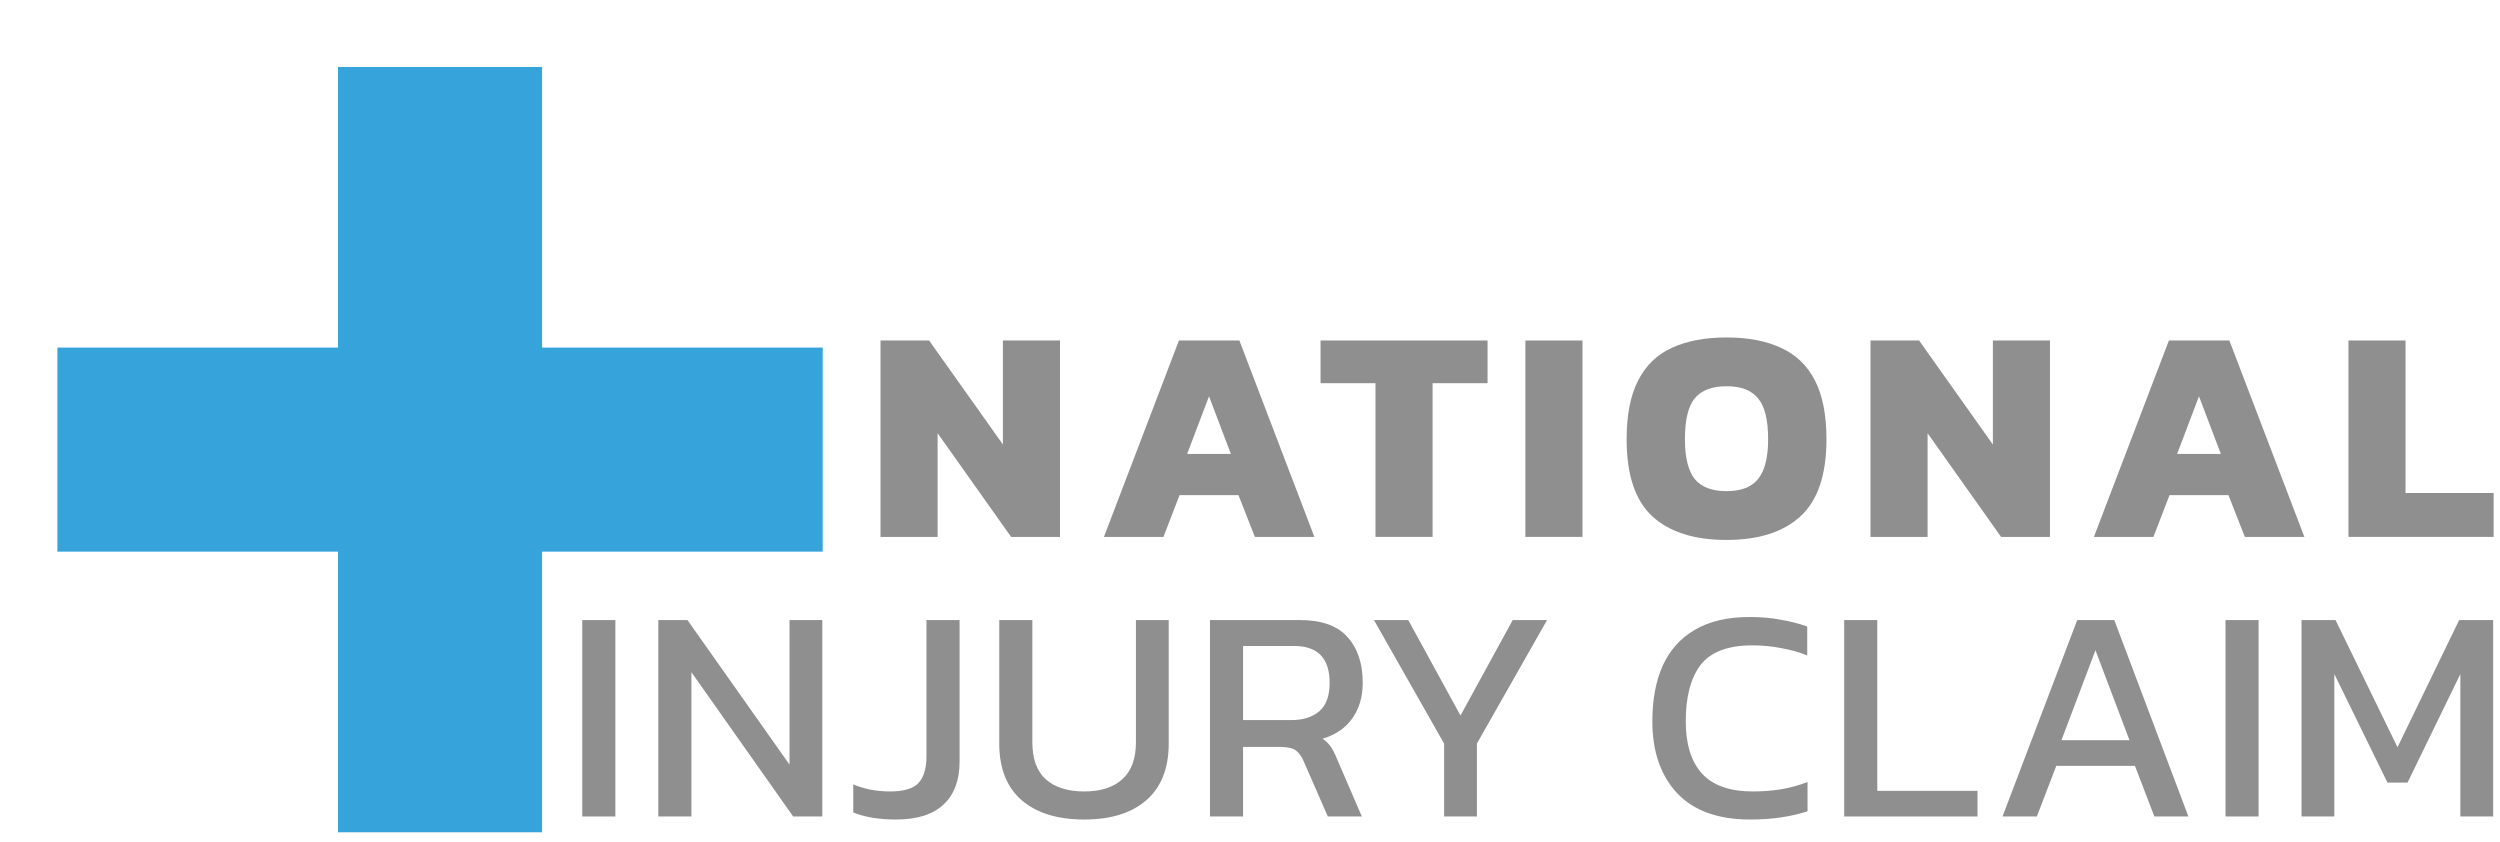 <svg width="196" height="66" viewBox="0 0 196 66" fill="none" xmlns="http://www.w3.org/2000/svg">
<g id="Component 33">
<g id="Vector">
<path d="M69.032 42.093V26.695H72.842L78.628 34.848V26.695H83.104V42.093H79.271L73.509 33.964V42.093H69.032Z" fill="#8F8F8F"/>
<path d="M86.548 42.093L92.429 26.695H97.168L103.048 42.093H98.382L97.096 38.817H92.477L91.215 42.093H86.548ZM93.072 35.589H96.501L94.787 31.07L93.072 35.589Z" fill="#8F8F8F"/>
<path d="M107.839 42.093V30.042H103.53V26.695H116.625V30.042H112.315V42.093H107.839Z" fill="#8F8F8F"/>
<path d="M119.591 42.093V26.695H124.067V42.093H119.591Z" fill="#8F8F8F"/>
<path d="M135.361 42.332C132.821 42.332 130.876 41.71 129.527 40.467C128.194 39.224 127.527 37.215 127.527 34.442C127.527 32.529 127.829 30.991 128.432 29.827C129.035 28.647 129.916 27.795 131.075 27.268C132.249 26.727 133.678 26.456 135.361 26.456C137.043 26.456 138.464 26.727 139.622 27.268C140.797 27.795 141.686 28.647 142.289 29.827C142.892 30.991 143.194 32.529 143.194 34.442C143.194 37.215 142.519 39.224 141.17 40.467C139.821 41.71 137.884 42.332 135.361 42.332ZM135.361 38.506C136.503 38.506 137.329 38.188 137.837 37.55C138.361 36.897 138.622 35.86 138.622 34.442C138.622 32.927 138.361 31.859 137.837 31.238C137.329 30.6 136.503 30.281 135.361 30.281C134.218 30.281 133.384 30.6 132.861 31.238C132.353 31.859 132.099 32.927 132.099 34.442C132.099 35.86 132.353 36.897 132.861 37.55C133.384 38.188 134.218 38.506 135.361 38.506Z" fill="#8F8F8F"/>
<path d="M146.647 42.093V26.695H150.456L156.242 34.848V26.695H160.718V42.093H156.885L151.123 33.964V42.093H146.647Z" fill="#8F8F8F"/>
<path d="M164.162 42.093L170.043 26.695H174.782L180.663 42.093H175.996L174.71 38.817H170.091L168.829 42.093H164.162ZM170.686 35.589H174.115L172.401 31.07L170.686 35.589Z" fill="#8F8F8F"/>
<path d="M184.119 42.093V26.695H188.595V38.65H195.5V42.093H184.119Z" fill="#8F8F8F"/>
<path d="M45.651 64.011V48.613H48.246V64.011H45.651Z" fill="#8F8F8F"/>
<path d="M51.612 64.011V48.613H53.897L61.898 59.946V48.613H64.469V64.011H62.183L54.207 52.701V64.011H51.612Z" fill="#8F8F8F"/>
<path d="M70.231 64.25C68.929 64.25 67.818 64.067 66.897 63.7V61.5C67.278 61.66 67.723 61.795 68.231 61.907C68.754 62.002 69.27 62.05 69.778 62.05C70.842 62.05 71.58 61.835 71.993 61.405C72.421 60.958 72.635 60.249 72.635 59.277V48.613H75.231V59.707C75.231 61.173 74.81 62.297 73.969 63.078C73.143 63.859 71.897 64.25 70.231 64.25Z" fill="#8F8F8F"/>
<path d="M85.008 64.25C82.897 64.25 81.254 63.74 80.08 62.72C78.921 61.7 78.342 60.225 78.342 58.296V48.613H80.937V58.201C80.937 59.492 81.286 60.456 81.985 61.094C82.699 61.731 83.707 62.05 85.008 62.05C86.294 62.05 87.286 61.731 87.985 61.094C88.699 60.456 89.056 59.492 89.056 58.201V48.613H91.628V58.296C91.628 60.225 91.048 61.7 89.889 62.72C88.731 63.74 87.104 64.25 85.008 64.25Z" fill="#8F8F8F"/>
<path d="M94.862 64.011V48.613H101.909C103.624 48.613 104.87 49.059 105.647 49.952C106.441 50.828 106.838 52.024 106.838 53.538C106.838 54.622 106.568 55.547 106.028 56.312C105.489 57.077 104.711 57.611 103.695 57.914C103.981 58.121 104.203 58.344 104.362 58.583C104.521 58.822 104.679 59.141 104.838 59.54L106.767 64.011H104.1L102.219 59.707C102.044 59.293 101.83 58.998 101.576 58.822C101.338 58.647 100.925 58.559 100.338 58.559H97.457V64.011H94.862ZM97.457 56.455H101.219C102.155 56.455 102.893 56.224 103.433 55.762C103.973 55.3 104.243 54.558 104.243 53.538C104.243 51.609 103.314 50.645 101.457 50.645H97.457V56.455Z" fill="#8F8F8F"/>
<path d="M113.217 64.011V58.296L107.717 48.613H110.408L114.503 56.097L118.598 48.613H121.289L115.789 58.296V64.011H113.217Z" fill="#8F8F8F"/>
<path d="M137.211 64.25C134.687 64.25 132.774 63.557 131.472 62.17C130.187 60.783 129.544 58.91 129.544 56.551C129.544 54.861 129.814 53.411 130.353 52.199C130.909 50.972 131.75 50.031 132.877 49.378C134.004 48.708 135.441 48.373 137.187 48.373C138.076 48.373 138.885 48.445 139.615 48.589C140.361 48.716 141.052 48.892 141.687 49.115V51.386C141.052 51.131 140.369 50.94 139.639 50.812C138.925 50.669 138.171 50.597 137.377 50.597C135.473 50.597 134.123 51.107 133.33 52.127C132.552 53.148 132.163 54.622 132.163 56.551C132.163 58.352 132.592 59.723 133.449 60.663C134.306 61.588 135.631 62.05 137.425 62.05C138.155 62.05 138.885 61.995 139.615 61.883C140.361 61.755 141.06 61.564 141.711 61.309V63.604C141.076 63.812 140.385 63.971 139.639 64.083C138.909 64.194 138.1 64.25 137.211 64.25Z" fill="#8F8F8F"/>
<path d="M144.584 64.011V48.613H147.179V62.002H155.036V64.011H144.584Z" fill="#8F8F8F"/>
<path d="M156.998 64.011L162.855 48.613H165.76L171.57 64.011H168.903L167.379 60.042H161.213L159.689 64.011H156.998ZM161.617 58.033H166.951L164.284 50.98L161.617 58.033Z" fill="#8F8F8F"/>
<path d="M174.479 64.011V48.613H177.074V64.011H174.479Z" fill="#8F8F8F"/>
<path d="M180.44 64.011V48.613H183.107L187.964 58.583L192.797 48.613H195.464V64.011H192.892V52.845L188.75 61.357H187.178L183.011 52.845V64.011H180.44Z" fill="#8F8F8F"/>
<path d="M42.5 5.25H26.5V27.25H4.5V43.25H26.5V65.25H42.5V43.25H64.5V27.25H42.5V5.25Z" fill="#36A4DA"/>
</g>
</g>
</svg>
